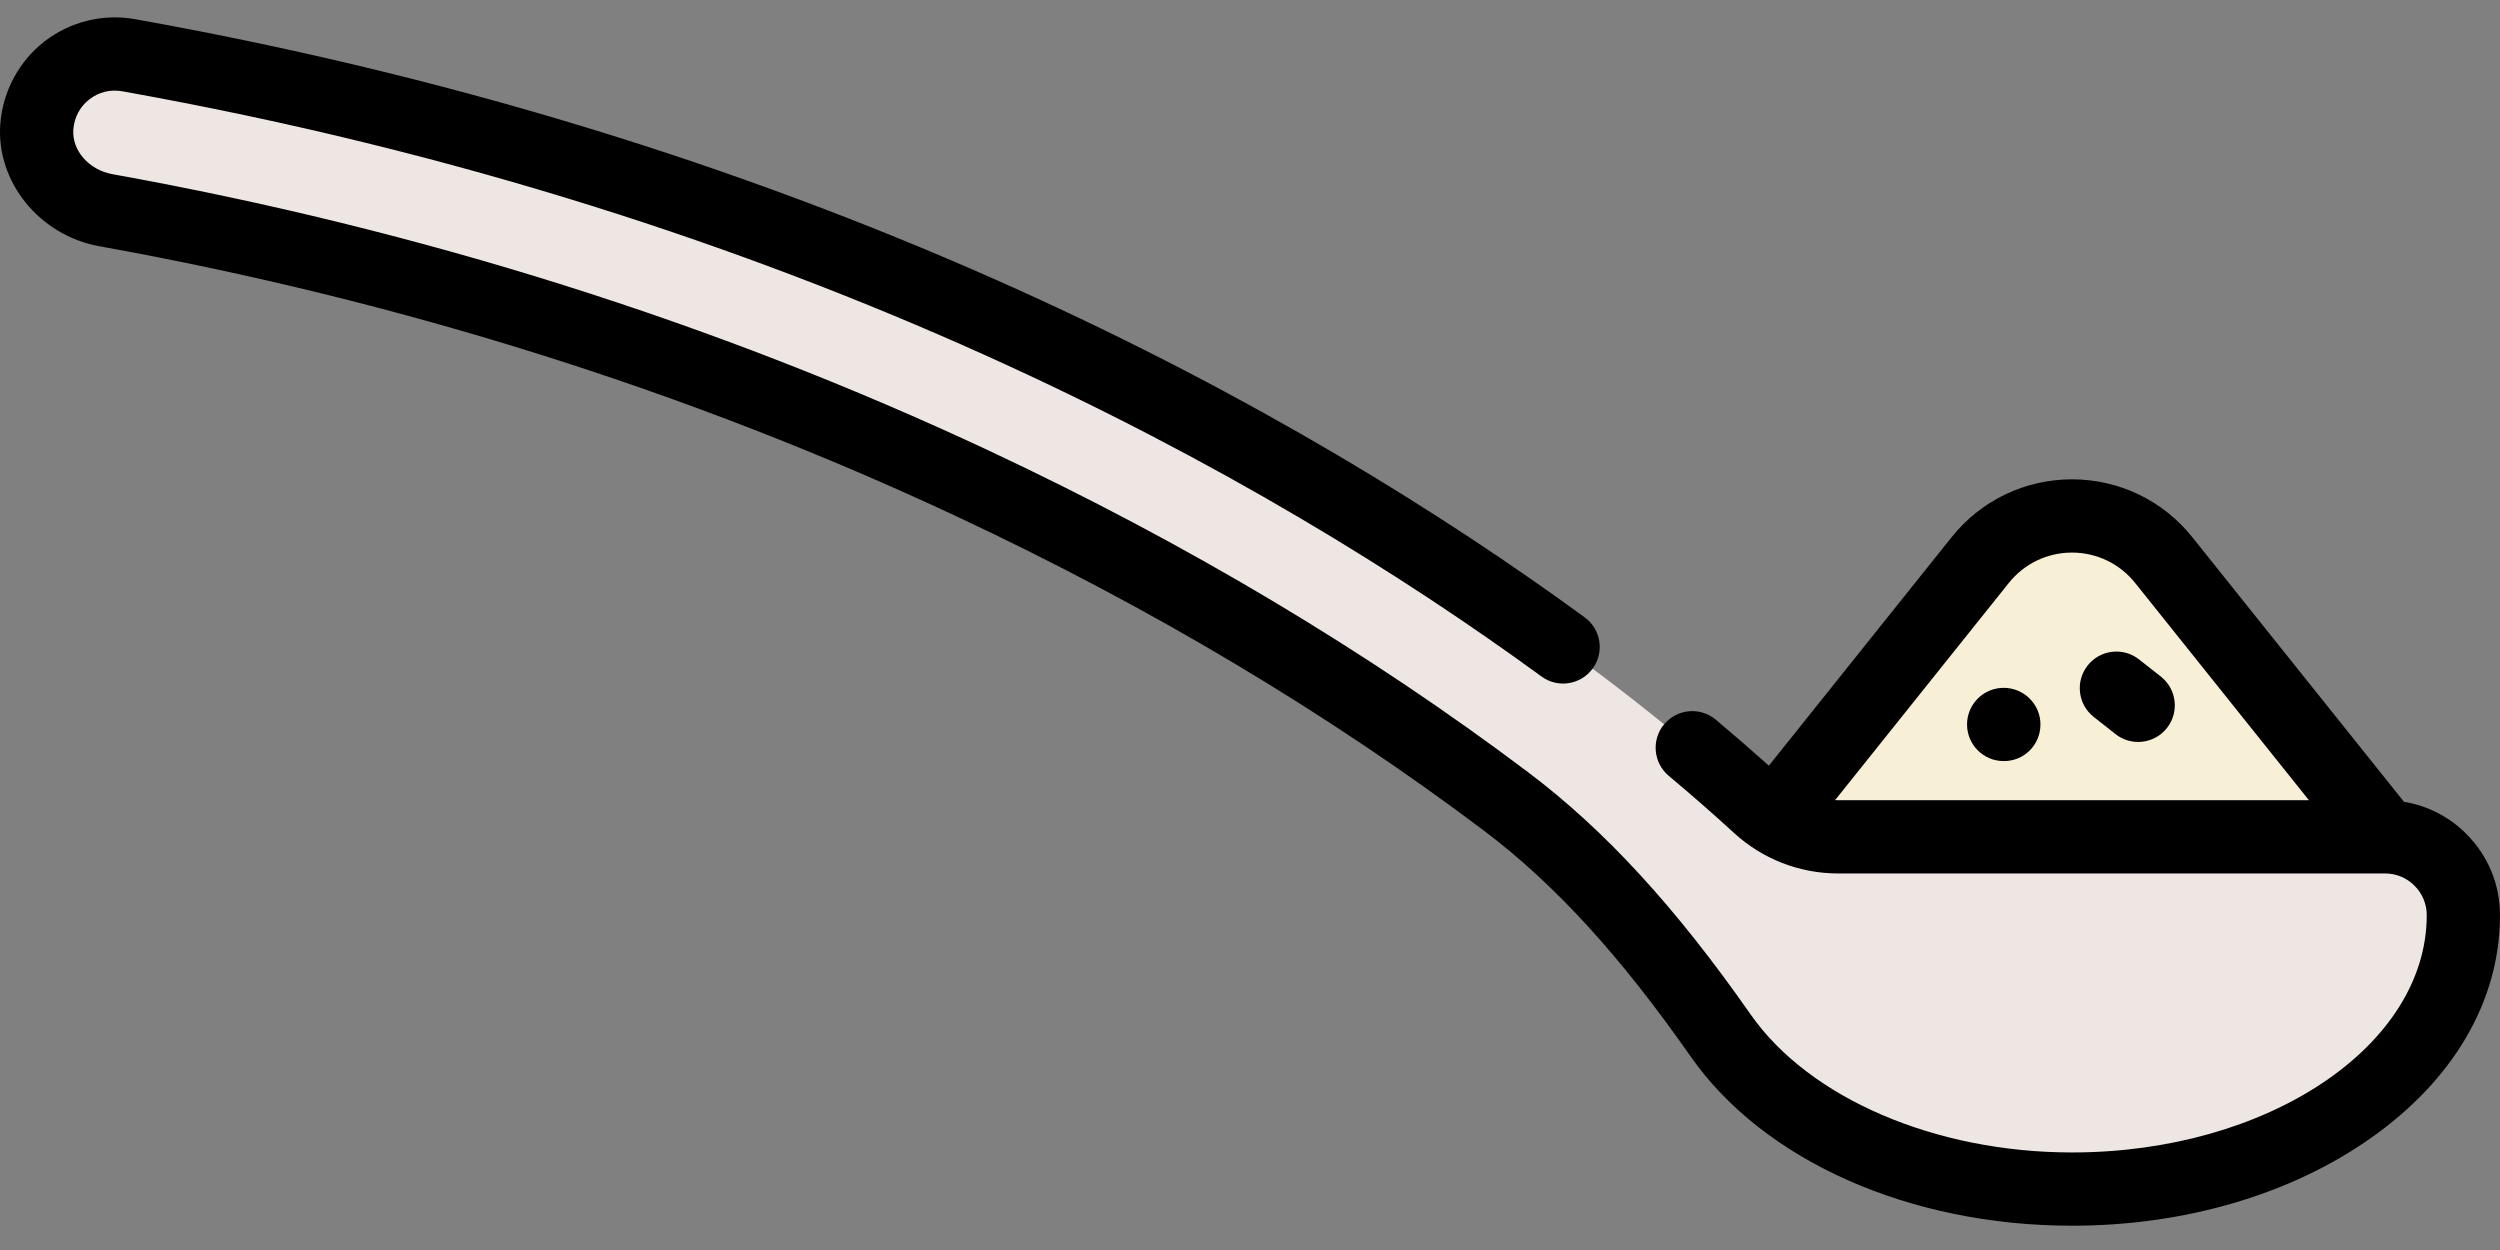 <svg width="60" height="30" viewBox="0 0 60 30" fill="none" xmlns="http://www.w3.org/2000/svg">
<rect x="0" y="0" width="60" height="30" fill="#808080" stroke="none"/>
<path d="M42.212 20.114L47.526 13.441C48.655 12.03 50.8 12.03 51.928 13.441L57.242 20.084L49.727 22.932L42.212 20.114Z" fill="#F7F0D7"/>
<path d="M57.242 20.084H44.114C43.408 20.084 42.734 19.823 42.213 19.345C41.781 18.949 41.248 18.477 40.614 17.946C33.542 11.942 19.695 4.292 3.088 1.326C2 1.129 0.968 1.914 0.883 3.044C0.81 4.024 1.574 4.871 2.542 5.046C19.066 8.018 30.315 14.843 36.148 19.237C38.194 20.779 39.828 22.751 41.296 24.851C42.822 27.034 46.021 28.538 49.727 28.538C54.914 28.538 59.118 25.596 59.121 21.966C59.122 20.929 58.279 20.084 57.242 20.084Z" fill="#EDE6E2"/>
<path d="M59.193 20.015C58.78 19.601 58.26 19.336 57.695 19.243L52.614 12.891C51.909 12.01 50.856 11.504 49.727 11.504C48.598 11.504 47.546 12.01 46.84 12.891L42.453 18.376C42.048 18.013 41.621 17.643 41.178 17.272C40.806 16.96 40.252 17.01 39.94 17.382C39.629 17.754 39.678 18.308 40.05 18.62C40.604 19.084 41.132 19.546 41.619 19.993C42.301 20.618 43.188 20.963 44.115 20.963H57.242C57.509 20.963 57.76 21.067 57.949 21.257C58.138 21.447 58.242 21.698 58.242 21.965C58.24 25.105 54.42 27.659 49.727 27.659C46.449 27.659 43.422 26.359 42.016 24.348C40.214 21.769 38.517 19.922 36.677 18.535C32.821 15.63 28.464 13.032 23.727 10.812C17.178 7.744 10.103 5.513 2.697 4.18C2.134 4.079 1.723 3.608 1.76 3.109C1.782 2.817 1.919 2.559 2.147 2.383C2.372 2.208 2.651 2.14 2.934 2.191C19.166 5.09 30.416 11.429 36.996 16.236C37.388 16.523 37.938 16.437 38.224 16.045C38.511 15.653 38.425 15.103 38.033 14.817C31.304 9.9 19.805 3.418 3.245 0.461C2.48 0.322 1.687 0.516 1.071 0.992C0.454 1.47 0.066 2.194 0.007 2.978C-0.096 4.364 0.949 5.652 2.386 5.91C9.641 7.216 16.57 9.4 22.981 12.404C27.608 14.572 31.86 17.107 35.619 19.939C37.307 21.212 38.882 22.932 40.575 25.355C42.327 27.86 45.834 29.417 49.727 29.417C52.414 29.417 54.952 28.677 56.872 27.333C58.888 25.923 59.999 24.017 60 21.967C60.001 21.23 59.714 20.537 59.193 20.015ZM44.043 19.202L48.213 13.989C48.583 13.527 49.135 13.262 49.727 13.262C50.32 13.262 50.871 13.527 51.242 13.989L55.414 19.205H44.114C44.091 19.205 44.067 19.203 44.043 19.202Z" fill="black"/>
<path d="M51.861 16.238L51.337 15.826C50.956 15.525 50.403 15.591 50.103 15.972C49.803 16.354 49.868 16.906 50.25 17.207L50.773 17.619C50.934 17.746 51.126 17.807 51.316 17.807C51.576 17.807 51.834 17.692 52.007 17.472C52.307 17.091 52.242 16.538 51.861 16.238Z" fill="black"/>
<path d="M48.088 16.508C47.602 16.508 47.209 16.901 47.209 17.387C47.209 17.872 47.602 18.266 48.088 18.266H48.097C48.583 18.266 48.971 17.872 48.971 17.387C48.971 16.901 48.573 16.508 48.088 16.508Z" fill="black"/>
</svg>
